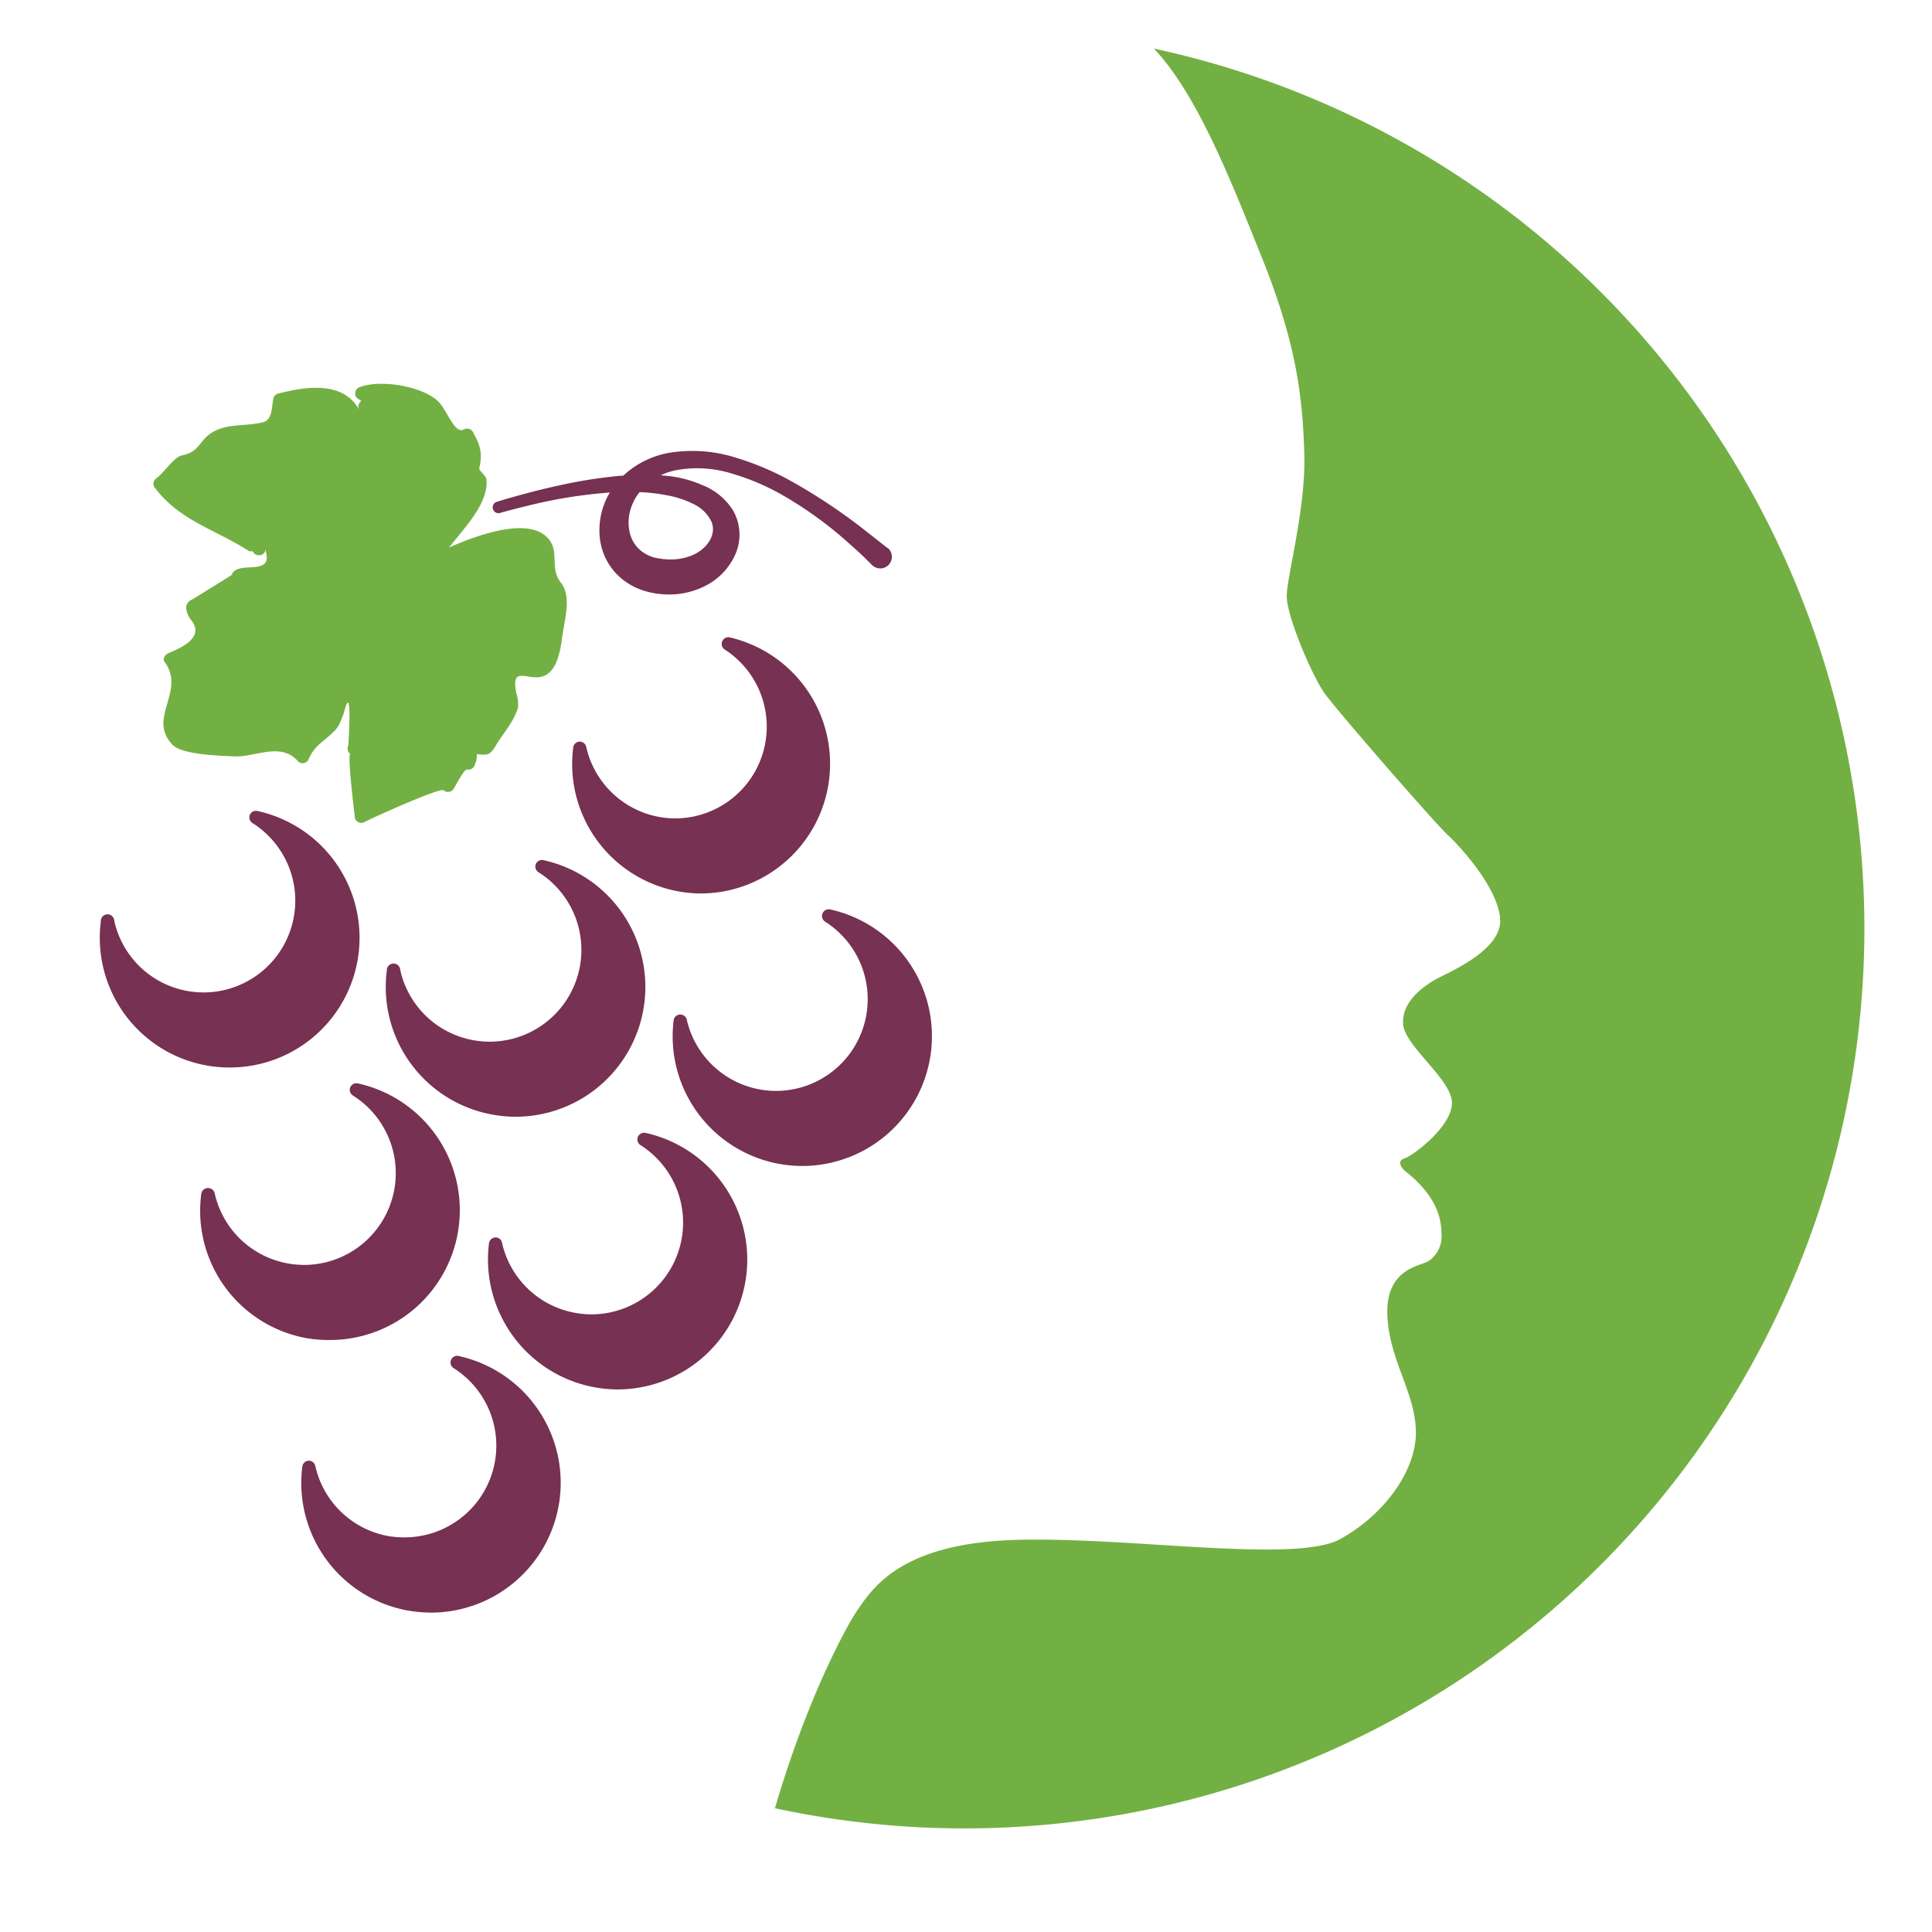<svg xmlns="http://www.w3.org/2000/svg" viewBox="0 0 288 288"><defs><style>.ba900130-905c-4ebf-8d94-19b562d55242,.be3fe66a-4070-4457-952c-852daac8afb2{fill:#73b043;}.be3fe66a-4070-4457-952c-852daac8afb2{fill-rule:evenodd;}.baf9d714-0106-41a9-a11f-7887e1a112ee{fill:#763153;}</style></defs><title>favicon</title><g id="adc7afd3-9f43-4e9d-83c6-e9942289233b" data-name="Livello 5"><path class="be3fe66a-4070-4457-952c-852daac8afb2" d="M172,7.24c6.49,6.79,11.62,20,16.19,31.37,5.23,13.06,6,21.06,6.24,29.08s-2.57,18.14-2.62,21.11,3.77,11.93,5.65,14.56S214,122.82,215.84,124.5s7.63,8.05,7.79,12.65S215.78,145,214,146s-5.15,3.37-4.83,6.75c.29,3.21,7.19,8.15,7.27,11.6s-5.64,7.84-7.09,8.34.06,1.84.06,1.84c5.37,4.19,5.43,7.92,5.47,9.41a4.39,4.39,0,0,1-2.07,4.13c-1.54.73-6.24,1.3-6,7.94s4.06,11.36,4.25,17.19-4.57,12.51-11.26,16.22-31.82-.42-48.65.14-21,7.12-23.26,10.35c-1.26,1.76-7.34,12.44-12.37,29.64A134.15,134.15,0,1,0,172,7.24Z"/><path class="baf9d714-0106-41a9-a11f-7887e1a112ee" d="M132.3,81.7l-3.81-3a85.67,85.67,0,0,0-10.75-7.09,41.74,41.74,0,0,0-8-3.37,21.53,21.53,0,0,0-9.94-.75,13.54,13.54,0,0,0-6.9,3.42c-.55,0-1.13.08-1.67.14a71.58,71.58,0,0,0-7.15,1.15c-2.1.45-3.92.89-5.4,1.29-3,.79-4.64,1.32-4.64,1.32h0a.87.87,0,0,0-.56,1.07.86.86,0,0,0,1.07.58s1.68-.49,4.61-1.19a71.38,71.38,0,0,1,11.76-1.85c-.1.17-.21.32-.3.5a11,11,0,0,0-1.21,6.22,9.17,9.17,0,0,0,3.17,6.05,9.87,9.87,0,0,0,3,1.73,9.15,9.15,0,0,0,.88.27c.32.1.45.11.69.17a13,13,0,0,0,1.62.22,11.85,11.85,0,0,0,6.3-1.21,9.65,9.65,0,0,0,4.54-4.72,7.26,7.26,0,0,0-.35-6.58,9.42,9.42,0,0,0-4.45-3.71A17.69,17.69,0,0,0,100,71c-.51-.07-1-.1-1.5-.14a8.54,8.54,0,0,1,1.91-.69,17.19,17.19,0,0,1,8.67.42,34.86,34.86,0,0,1,7.49,3.17,57.8,57.8,0,0,1,10,7.25c1.13,1,2,1.79,2.56,2.36l.87.87,0,0,.14.12a1.73,1.73,0,0,0,2.15-2.72Zm-28.85-6.53a5.64,5.64,0,0,1,2.6,2.58c.85,2-.75,4.24-3.08,5.11a8.38,8.38,0,0,1-3.79.5c-.31,0-.73-.09-1-.12a5,5,0,0,1-.57-.13c-.13,0-.23,0-.38-.1a5,5,0,0,1-1.51-.78,4.84,4.84,0,0,1-1.84-2.82,6.74,6.74,0,0,1,.25-3.88,7.49,7.49,0,0,1,1.21-2.17,27.84,27.84,0,0,1,4.12.48A14.84,14.84,0,0,1,103.45,75.17Z"/><path class="ba900130-905c-4ebf-8d94-19b562d55242" d="M83.59,86.83c-1.76-2.21,0-4.71-2.06-6.76-2.92-2.88-9.94-.52-14.59,1.55,2.45-3.13,5.88-6.62,5.58-10.12,0-.56-1.16-1.34-1.07-1.73.51-2.25.15-3.41-1-5.45A1,1,0,0,0,69.16,64c-1.31.81-2.44-2.62-3.68-4-2.27-2.46-9.1-3.57-12.1-2.18a1,1,0,0,0-.19,1.48l.68.49a1,1,0,0,0-.34,1.3c-2.37-4.45-8.29-3.4-12.1-2.41a1,1,0,0,0-.66.67c-.29,1.08-.09,3.21-1.52,3.58-2.52.66-5.24.13-7.57,1.5-2,1.18-1.87,2.94-4.57,3.46-1.17.22-2.72,2.66-3.81,3.41A1,1,0,0,0,23,72.6c3.72,5,9,6.28,13.93,9.44a.81.81,0,0,0,.74.11c.39,1,1.95.7,1.86-.24h0c1.45,4.3-4.21,1.43-5,3.81,0,0-5.81,3.62-5.89,3.65-1.52.64-.75,2.29-.06,3.18,1.87,2.46-1.49,4-3.43,4.79-.51.21-1,.84-.57,1.39,3.14,4.33-2.72,8.36,1.18,12.33,1.45,1.47,7.28,1.61,9.26,1.69,3,.14,6.9-2.22,9.43.77a1,1,0,0,0,1.48-.19c1-2.29,2-2.48,3.76-4.21a4.35,4.35,0,0,0,1-1.37c.17-.45.35-.9.53-1.34q1.25-4.94.71,4.72a1,1,0,0,0,.33,1.3c-.59-.4.67,9.64.66,9.57a1,1,0,0,0,1.39.56c1-.57,11.36-5.23,11.82-4.75a1,1,0,0,0,1.48-.2c.38-.63,1.63-3,2-2.91a1,1,0,0,0,1.16-.66c.89-2.26-.62-1.48,1.59-1.55.66,0,1.18-.71,1.48-1.23,1.16-2,2.65-3.45,3.38-5.77a5.67,5.67,0,0,0-.26-2.2c-.69-3.62,1-2.32,3-2.32,3.37,0,3.63-4.73,4-7S85.11,88.76,83.59,86.83Z"/><path class="baf9d714-0106-41a9-a11f-7887e1a112ee" d="M101.31,132.91a19.38,19.38,0,0,0,3.31.28h0A19.34,19.34,0,0,0,108.72,95a1,1,0,0,0-.74,1.79A13.68,13.68,0,0,1,100.72,122a14.22,14.22,0,0,1-2.34-.2,13.65,13.65,0,0,1-11-10.49,1,1,0,0,0-1-.76,1,1,0,0,0-.93.86A19.3,19.3,0,0,0,101.31,132.91Z"/><path class="baf9d714-0106-41a9-a11f-7887e1a112ee" d="M123.69,135.56a1,1,0,0,0-.74,1.8,13.68,13.68,0,0,1-7.26,25.26,14,14,0,0,1-2.33-.2,13.66,13.66,0,0,1-11-10.49,1,1,0,0,0-1.93.09,19.33,19.33,0,0,0,19.2,21.79h0a19.35,19.35,0,0,0,4.09-38.25Z"/><path class="baf9d714-0106-41a9-a11f-7887e1a112ee" d="M96.16,168.87a1,1,0,0,0-.73,1.8,13.68,13.68,0,0,1-7.27,25.26,14.11,14.11,0,0,1-2.33-.21,13.64,13.64,0,0,1-11-10.48.94.94,0,0,0-1-.77,1,1,0,0,0-.94.86,19.39,19.39,0,0,0,19.2,21.79h0a19.35,19.35,0,0,0,4.1-38.25Z"/><path class="baf9d714-0106-41a9-a11f-7887e1a112ee" d="M49.24,199.75a19.35,19.35,0,0,0,4.1-38.25,1,1,0,0,0-1.13.59,1,1,0,0,0,.39,1.21,13.68,13.68,0,0,1-7.25,25.26,13.33,13.33,0,0,1-2.35-.21,13.63,13.63,0,0,1-11-10.48,1,1,0,0,0-1-.77A1,1,0,0,0,30,178a19.29,19.29,0,0,0,15.89,21.51A19.55,19.55,0,0,0,49.24,199.75Z"/><path class="baf9d714-0106-41a9-a11f-7887e1a112ee" d="M68.32,202.12a1,1,0,0,0-.74,1.8,13.67,13.67,0,0,1-7.26,25.25A14.2,14.2,0,0,1,58,229a13.63,13.63,0,0,1-11-10.49,1,1,0,0,0-1-.77,1,1,0,0,0-.93.86,19.32,19.32,0,0,0,15.9,21.51,20.54,20.54,0,0,0,3.31.28h0a19.35,19.35,0,0,0,4.1-38.25Z"/><path class="baf9d714-0106-41a9-a11f-7887e1a112ee" d="M73.62,166.19a19.38,19.38,0,0,0,3.31.28h0A19.35,19.35,0,0,0,81,128.22a1,1,0,0,0-1.13.59,1,1,0,0,0,.4,1.21A13.68,13.68,0,0,1,73,155.28a14.31,14.31,0,0,1-2.34-.2,13.64,13.64,0,0,1-11-10.49,1,1,0,0,0-2,.09A19.33,19.33,0,0,0,73.62,166.19Z"/><path class="baf9d714-0106-41a9-a11f-7887e1a112ee" d="M34.26,159.13h0a19.34,19.34,0,0,0,4.1-38.24,1,1,0,0,0-1.12.59,1,1,0,0,0,.38,1.2,13.68,13.68,0,0,1-7.25,25.26,14.13,14.13,0,0,1-2.34-.2,13.61,13.61,0,0,1-11-10.49,1,1,0,0,0-2,.1,19.33,19.33,0,0,0,19.2,21.78Z"/></g></svg>